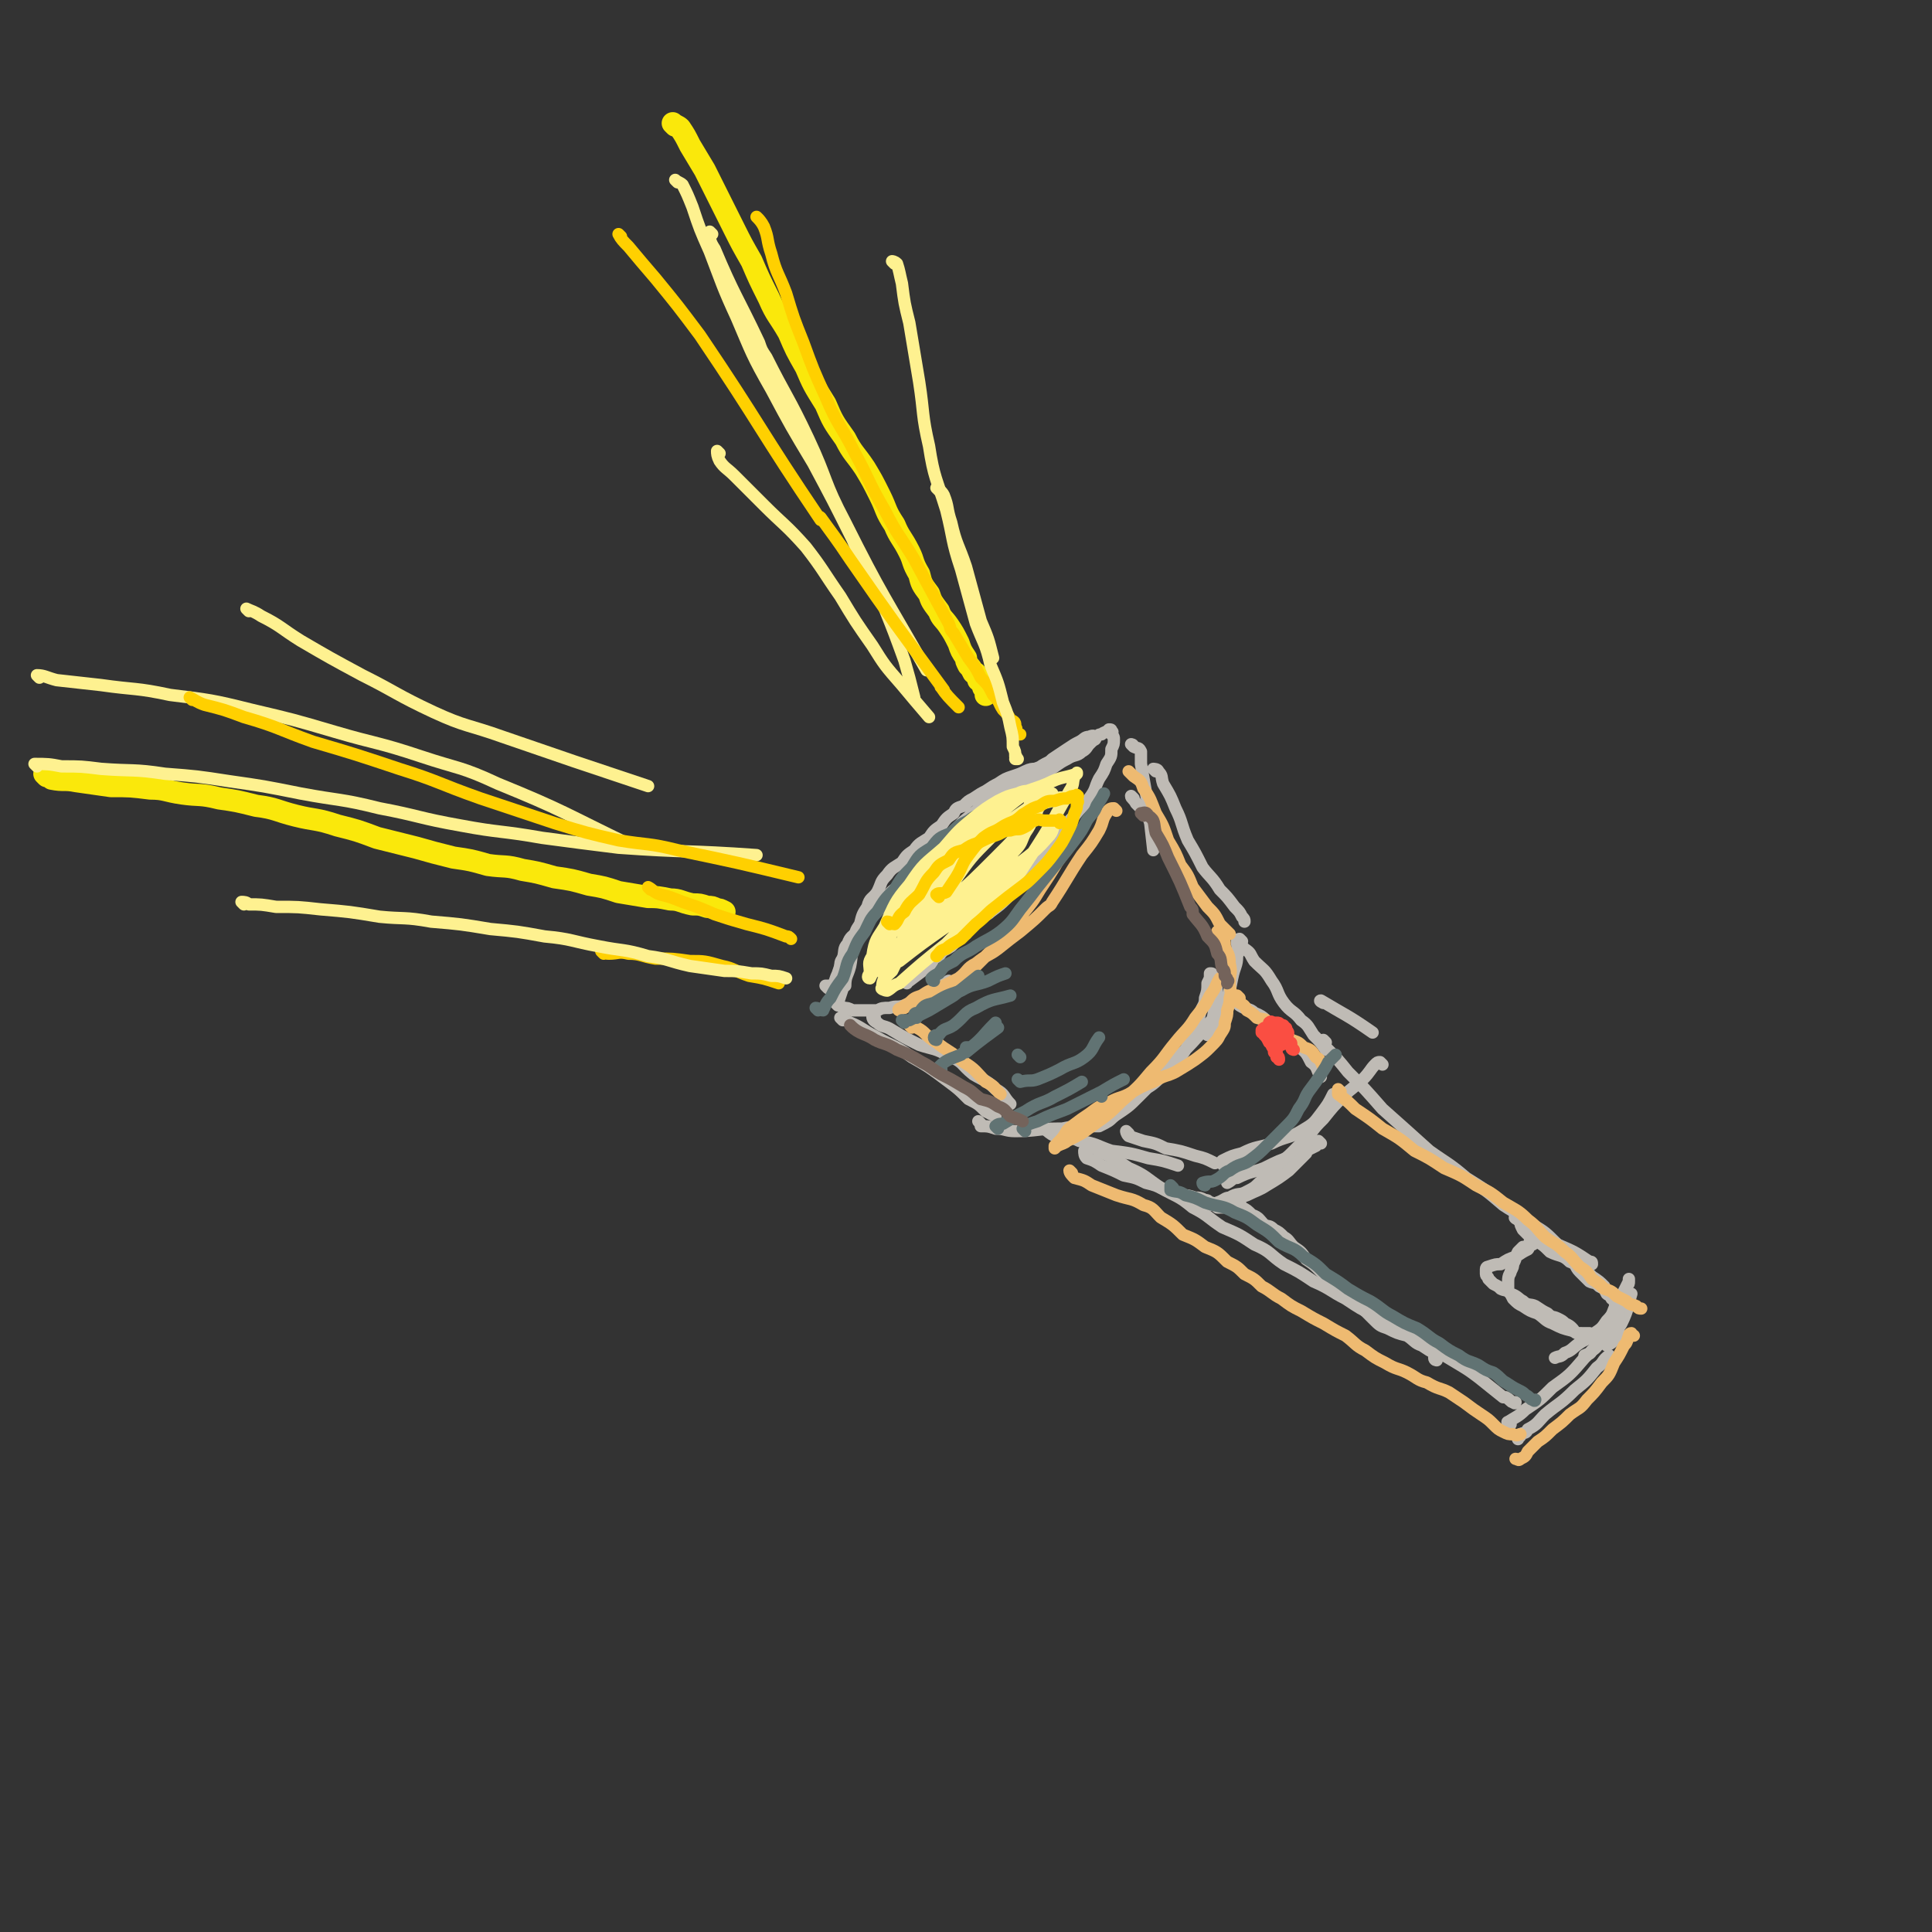 <svg viewBox='0 0 784 784' version='1.1' xmlns='http://www.w3.org/2000/svg' xmlns:xlink='http://www.w3.org/1999/xlink'><rect x="0" y="0" width="784" height="784" fill="#333333" stroke="none"/><g fill='none' stroke='rgb(250,232,11)' stroke-width='9' stroke-linecap='round' stroke-linejoin='round'><path d='M19,315c0,0 -1,-1 -1,-1 1,0 2,1 3,2 5,1 5,0 10,1 7,1 7,1 14,2 8,0 8,0 16,1 6,0 6,1 13,2 7,1 7,0 15,2 7,1 7,1 15,3 8,1 8,2 16,4 8,2 8,1 17,4 8,2 8,2 16,5 8,2 8,2 16,4 7,2 7,2 15,4 7,1 7,1 14,3 7,1 7,0 14,2 6,1 6,1 13,3 7,1 7,1 14,3 6,1 6,1 12,3 6,1 6,1 12,2 4,0 4,0 9,1 4,0 4,1 9,2 3,0 3,0 6,1 2,0 2,0 4,1 1,0 1,0 3,1 '/><path d='M274,51c0,0 -1,-1 -1,-1 1,1 2,1 3,2 2,3 2,3 4,7 3,5 3,5 6,10 3,6 3,6 6,12 3,6 3,6 6,12 3,6 3,6 7,13 3,7 3,7 7,15 3,7 4,7 8,14 3,7 3,7 7,14 3,7 3,7 8,15 3,7 3,7 8,14 3,6 4,6 8,12 3,5 3,5 6,11 3,6 2,6 6,12 2,5 3,5 6,11 2,4 1,4 4,9 1,4 1,4 4,8 1,3 1,3 4,7 1,3 2,3 4,6 2,3 2,3 4,7 1,3 1,3 3,6 0,1 0,1 1,3 1,1 1,1 2,3 1,0 1,0 1,1 1,1 1,1 1,2 1,0 1,0 1,1 1,1 1,1 1,2 1,0 1,0 1,1 1,0 0,0 0,1 0,0 0,0 0,1 '/></g>
<g fill='none' stroke='rgb(191,187,181)' stroke-width='5' stroke-linecap='round' stroke-linejoin='round'><path d='M336,401c0,0 -1,-1 -1,-1 1,0 2,0 3,0 1,-2 1,-3 2,-5 1,-3 1,-3 2,-6 1,-3 0,-4 2,-6 1,-3 2,-3 4,-5 1,-2 1,-3 3,-4 2,-3 2,-3 5,-5 2,-3 1,-3 4,-5 2,-3 3,-3 6,-5 2,-3 2,-4 5,-6 2,-3 3,-3 6,-5 2,-3 2,-4 5,-6 2,-3 3,-3 6,-5 3,-3 2,-3 5,-5 3,-3 3,-2 6,-4 3,-2 4,-2 6,-4 3,-3 3,-3 5,-5 3,-3 3,-3 6,-4 3,-2 4,-2 6,-3 3,-2 3,-2 5,-4 3,-2 3,-2 6,-4 3,-2 3,-2 5,-3 2,-1 2,-2 4,-2 2,-1 2,0 3,0 1,-1 1,-1 2,-1 1,-1 2,-1 2,-1 1,-1 1,-1 1,-1 1,0 1,0 1,1 1,0 0,0 0,1 1,1 1,1 1,2 0,2 0,2 -1,4 0,3 0,3 -2,6 -1,3 -1,3 -3,6 -2,4 -1,4 -4,8 -2,3 -3,3 -6,7 -3,3 -3,3 -6,7 -3,3 -3,3 -6,7 -3,3 -3,3 -6,7 -2,3 -2,3 -5,7 -2,3 -2,3 -5,6 -2,2 -2,2 -6,5 -2,2 -3,1 -6,4 -2,2 -2,2 -4,5 -3,2 -3,2 -6,5 -3,2 -3,1 -5,4 -3,1 -2,2 -4,4 -4,3 -4,3 -8,6 -1,0 -1,0 -1,1 '/><path d='M341,408c0,0 -1,0 -1,-1 1,-3 1,-3 2,-6 1,-1 0,-1 1,-1 0,-4 1,-4 2,-8 1,-5 0,-5 2,-10 0,-4 0,-4 2,-7 1,-4 1,-4 3,-7 1,-4 2,-3 4,-6 2,-4 1,-4 4,-7 2,-3 3,-3 6,-5 2,-3 2,-3 5,-5 2,-3 3,-3 6,-5 2,-3 2,-3 5,-5 2,-3 2,-3 5,-5 1,-2 1,-2 4,-3 2,-2 2,-2 4,-3 3,-2 3,-2 5,-3 3,-2 3,-2 5,-3 3,-2 3,-2 6,-3 3,-1 3,-1 5,-2 2,-1 3,-1 4,-1 3,-1 2,-1 4,-2 2,-1 2,-1 3,-1 2,-1 2,-1 3,-1 2,-1 1,-2 2,-2 2,-1 2,-1 3,-1 2,-1 2,-2 3,-2 2,-1 2,-1 3,-1 1,-1 1,-1 1,-1 1,-1 2,-1 2,-1 1,0 0,0 -1,1 0,0 0,0 -1,1 -1,1 -1,2 -3,3 -2,2 -3,1 -6,3 -4,2 -3,2 -8,5 -4,2 -4,2 -9,5 -5,2 -5,2 -11,5 -5,3 -5,3 -10,7 -5,4 -5,4 -9,9 -6,5 -6,5 -10,10 -6,5 -5,5 -10,11 -4,4 -5,4 -8,8 -4,3 -4,3 -7,8 -4,5 -4,5 -8,10 0,1 0,1 0,2 -2,2 -2,2 -2,5 -1,2 -1,2 -1,5 -1,1 -1,1 -1,3 -1,1 0,1 0,3 0,1 -1,1 0,3 0,0 0,0 1,1 0,0 1,0 2,1 2,0 2,0 4,1 2,0 2,0 4,0 3,0 3,0 6,0 2,-1 2,-1 5,-1 3,-1 3,0 6,-1 3,-1 2,-2 6,-3 3,-2 3,-2 7,-3 2,-2 2,-2 5,-4 '/><path d='M460,303c0,0 -1,-1 -1,-1 0,0 1,0 1,1 2,1 2,0 3,2 0,2 0,2 0,5 3,17 3,17 5,35 '/><path d='M469,313c0,0 -1,-1 -1,-1 0,0 2,0 2,1 2,2 1,2 2,5 3,5 3,5 5,10 3,6 2,6 5,13 3,5 3,5 6,11 3,4 4,4 7,9 3,3 3,3 6,7 2,2 2,2 3,4 1,1 1,1 1,2 '/><path d='M460,324c0,0 -1,-1 -1,-1 0,1 1,1 2,3 4,4 4,4 6,8 4,5 4,5 7,11 4,5 3,5 6,11 '/><path d='M342,414c0,0 -1,-1 -1,-1 1,0 2,1 4,2 5,2 5,3 11,6 7,4 7,3 14,8 7,4 7,4 15,10 4,3 4,3 8,7 4,2 4,2 7,5 2,1 2,1 4,2 '/><path d='M355,413c0,0 -1,-1 -1,-1 0,1 0,2 2,3 2,2 3,1 6,3 5,3 5,3 11,6 6,2 6,1 13,5 5,2 4,3 9,7 5,3 5,2 9,6 4,2 3,3 6,6 '/><path d='M398,456c0,0 -1,-1 -1,-1 0,0 1,1 1,2 3,0 3,0 6,1 4,0 4,1 8,1 9,0 9,-1 17,-1 1,0 1,0 2,0 5,-1 5,-1 10,-2 6,-2 6,-2 11,-3 '/><path d='M504,382c0,0 -1,-1 -1,-1 0,0 -1,0 -1,1 0,3 1,3 0,6 0,4 -1,4 -2,9 -1,5 -1,5 -3,11 -1,3 -2,3 -4,7 -1,2 -1,2 -3,5 '/><path d='M498,406c0,0 -1,-1 -1,-1 0,0 1,1 0,2 -2,4 -3,4 -7,9 -6,7 -6,7 -13,14 -7,7 -7,7 -15,15 -4,4 -4,4 -10,8 -2,2 -2,2 -6,4 -1,0 -1,0 -3,0 0,0 -1,0 -1,0 0,-1 1,-1 1,-2 1,-2 0,-2 1,-3 2,-2 2,-2 4,-3 4,-2 4,-2 7,-3 4,-2 5,-1 8,-3 5,-3 5,-3 8,-6 5,-4 5,-4 8,-8 3,-4 3,-5 5,-9 2,-5 2,-5 3,-9 1,-3 2,-3 2,-6 1,-3 1,-3 1,-6 1,-2 1,-2 1,-3 0,-1 0,-1 0,-1 1,0 1,0 1,1 1,1 1,1 1,3 1,3 1,3 0,6 0,4 0,4 -1,9 '/><path d='M425,459c0,0 -1,-1 -1,-1 1,1 2,2 4,3 5,1 6,0 10,2 7,1 7,2 13,4 8,1 8,1 15,3 6,1 6,1 12,3 '/><path d='M458,460c0,0 -1,-1 -1,-1 0,0 0,1 1,2 3,1 3,1 6,2 5,1 5,1 9,3 6,1 6,1 12,3 4,1 4,1 8,3 '/><path d='M503,406c0,0 -1,-1 -1,-1 0,1 0,2 1,3 3,2 4,1 6,3 5,2 4,3 8,6 5,3 5,3 9,7 4,3 4,3 6,7 3,2 2,3 4,6 '/><path d='M537,434c0,0 -1,-1 -1,-1 '/><path d='M536,464c0,0 -1,-1 -1,-1 -1,0 0,1 -1,2 -4,2 -4,2 -9,4 -6,2 -6,2 -12,5 -5,2 -5,1 -11,4 -2,0 -2,1 -4,2 '/><path d='M497,473c0,0 -1,0 -1,-1 0,-1 0,-1 0,-1 4,-2 4,-2 8,-3 6,-3 6,-2 12,-4 6,-3 7,-2 12,-5 5,-3 5,-3 8,-7 3,-4 3,-4 5,-8 '/><path d='M504,384c0,0 -1,-1 -1,-1 0,0 1,1 2,2 3,2 2,2 4,5 4,4 4,3 7,8 3,4 2,5 5,9 3,4 4,3 7,7 3,2 3,3 5,6 3,3 3,3 5,6 '/><path d='M537,407c0,0 -2,-1 -1,-1 10,6 11,6 21,13 '/><path d='M561,432c0,0 -1,-1 -1,-1 -1,0 -1,0 -2,1 -2,2 -2,3 -5,6 -3,3 -4,3 -8,7 -4,4 -4,4 -8,9 -3,3 -3,3 -6,7 -3,3 -3,3 -7,7 -3,3 -3,2 -7,6 -3,2 -2,3 -6,6 -2,2 -2,2 -6,4 -2,1 -3,0 -6,2 -2,0 -2,1 -5,2 '/><path d='M441,468c0,0 -1,-1 -1,-1 0,1 0,2 1,3 3,1 3,1 6,3 5,2 5,2 9,4 5,1 5,1 9,3 4,1 4,1 8,3 3,1 3,1 6,2 3,0 3,0 6,1 2,0 2,0 4,1 1,0 1,0 2,1 1,0 1,0 1,1 1,0 1,0 2,1 1,0 1,0 2,0 2,-1 2,-1 4,-2 3,-2 3,-2 6,-3 4,-2 5,-2 8,-4 5,-3 5,-3 9,-6 4,-4 4,-4 7,-7 '/><path d='M530,465c0,0 -1,-1 -1,-1 '/><path d='M438,462c0,0 -1,-1 -1,-1 0,0 1,1 2,2 4,2 4,2 7,4 6,3 6,3 12,7 7,3 7,4 13,8 7,4 7,3 13,8 6,3 6,4 12,8 7,3 7,3 13,7 7,3 6,4 12,8 6,3 6,3 12,7 7,3 7,4 13,7 6,4 6,4 12,7 6,4 6,4 12,7 6,4 6,3 11,6 5,3 5,3 10,6 5,3 5,3 9,6 5,4 5,4 10,8 1,0 1,0 1,0 2,1 2,2 3,2 1,1 1,0 1,0 '/><path d='M538,423c0,0 -1,-1 -1,-1 0,1 0,1 1,3 5,5 5,5 9,10 7,7 7,7 14,15 9,8 9,8 19,17 7,5 8,5 15,11 8,5 8,5 15,11 6,4 6,3 12,8 5,3 5,3 10,8 4,3 4,3 8,7 3,2 3,3 6,6 3,2 3,2 5,4 '/><path d='M616,495c0,0 -2,-1 -1,-1 1,1 1,1 3,3 3,1 3,1 6,3 4,2 4,2 8,5 7,3 7,3 13,7 1,0 1,0 1,1 '/><path d='M654,551c0,0 -1,-1 -1,-1 -3,2 -2,3 -5,5 -4,5 -4,5 -9,9 -6,6 -6,5 -12,10 -3,3 -3,4 -7,6 -1,2 -1,1 -3,2 0,1 0,1 -1,1 0,1 0,1 0,1 '/><path d='M657,542c0,0 -2,0 -1,-1 0,-2 1,-2 2,-4 3,-6 3,-9 4,-12 '/><path d='M659,543c0,0 -1,-1 -1,-1 -1,0 -1,1 -2,1 -2,2 -2,2 -4,3 '/><path d='M613,578c0,0 -2,-1 -1,-1 3,-2 4,-2 7,-5 6,-4 6,-4 11,-9 7,-5 7,-5 13,-12 4,-4 5,-4 8,-9 3,-4 3,-4 6,-9 0,-1 0,-1 0,-2 1,-1 1,-2 1,-4 1,-1 1,-2 1,-3 1,-2 1,-1 1,-2 1,-1 1,-1 1,-2 0,-1 0,-1 0,-1 0,0 0,0 0,1 -1,2 -1,2 -2,4 -1,3 -1,3 -3,5 -2,4 -1,4 -4,7 -2,3 -2,3 -5,5 -3,3 -3,2 -6,4 -3,2 -3,3 -6,4 -2,2 -2,1 -4,2 '/><path d='M622,505c0,0 -1,-1 -1,-1 -1,0 0,2 -1,3 -2,1 -2,1 -5,3 -3,1 -3,1 -6,3 -2,0 -2,0 -5,1 0,0 -1,0 -1,1 0,0 0,1 0,2 0,1 1,1 1,2 1,1 1,1 2,2 2,1 2,1 3,2 2,1 2,0 4,2 3,1 3,2 5,3 2,2 3,1 5,2 3,2 3,2 5,3 2,2 2,1 4,2 2,1 2,1 3,2 2,1 2,1 3,2 1,1 1,2 2,2 1,1 1,0 2,0 1,0 1,0 1,0 1,0 1,0 1,0 1,0 1,0 1,0 -1,0 -1,1 -3,0 -2,0 -2,0 -4,-1 -4,-1 -4,-1 -8,-3 -3,-1 -3,-2 -6,-4 -3,-1 -3,-1 -6,-3 -2,-1 -2,-1 -4,-3 -1,-2 -1,-2 -2,-3 0,-2 0,-3 0,-4 0,-3 1,-3 1,-4 1,-2 1,-2 1,-3 1,-2 1,-2 1,-3 1,-2 1,-2 1,-2 1,-1 1,-1 1,-1 1,-1 1,-1 1,-1 '/><path d='M618,497c0,0 -1,-1 -1,-1 0,1 0,1 1,3 2,2 2,2 4,4 4,2 4,2 7,5 4,2 5,1 8,4 3,1 2,2 4,4 2,2 2,2 4,4 2,1 2,0 4,2 2,1 2,1 3,3 1,1 1,0 2,2 1,0 1,0 1,1 1,2 0,2 1,3 0,1 1,1 1,1 0,1 0,1 0,2 0,1 0,1 0,1 0,2 0,2 -1,3 -1,2 -1,2 -2,3 -2,2 -2,2 -4,3 -2,2 -2,3 -4,4 -1,2 -1,1 -3,2 '/><path d='M583,552c0,0 -1,0 -1,-1 0,-1 1,-1 0,-2 -2,-1 -2,-1 -5,-3 -3,-1 -3,-2 -6,-4 -4,-1 -4,-1 -8,-3 -3,-1 -3,-1 -6,-4 -2,-2 -2,-2 -5,-5 -2,-2 -2,-2 -5,-4 -3,-3 -3,-3 -6,-5 -2,-3 -2,-3 -5,-5 -3,-3 -3,-3 -6,-5 -2,-3 -2,-3 -5,-5 -2,-2 -2,-3 -4,-4 -2,-2 -2,-2 -4,-3 -2,-2 -2,-1 -4,-2 -2,-2 -2,-3 -5,-4 -2,-2 -2,-2 -4,-3 -1,-2 -1,-2 -3,-3 0,-1 0,-1 -1,-1 '/></g>
<g fill='none' stroke='rgb(238,186,113)' stroke-width='5' stroke-linecap='round' stroke-linejoin='round'><path d='M370,417c0,0 -1,-1 -1,-1 1,0 1,0 3,1 4,2 3,3 8,6 5,4 5,3 11,8 5,3 5,4 9,8 4,2 3,2 6,5 '/><path d='M498,393c0,0 -1,-1 -1,-1 '/><path d='M495,379c0,0 -1,-1 -1,-1 0,0 2,0 2,2 1,1 1,2 1,4 1,3 2,3 2,7 1,4 0,4 0,8 0,3 1,3 0,6 0,2 0,2 -1,5 0,2 0,2 -1,5 0,2 0,2 -2,5 -1,2 -1,2 -4,5 -2,2 -2,2 -6,5 -3,2 -3,2 -8,5 -4,2 -4,1 -9,4 -5,2 -5,2 -10,5 -4,2 -4,1 -9,4 -3,1 -3,1 -7,4 -3,2 -3,2 -7,5 -3,2 -2,3 -5,6 0,0 0,0 -1,1 0,1 0,1 -1,2 0,0 0,-1 0,-1 1,-1 1,0 1,0 2,-1 3,-1 4,-2 6,-3 6,-3 10,-6 7,-5 7,-5 12,-10 7,-6 7,-6 12,-12 6,-6 5,-6 10,-12 4,-5 5,-5 8,-10 4,-5 4,-5 6,-9 3,-4 2,-4 4,-7 '/><path d='M459,314c0,0 -1,-1 -1,-1 0,0 1,1 2,2 3,2 3,2 4,5 3,4 3,5 5,10 3,5 3,5 5,11 3,5 3,5 5,10 3,4 3,4 5,9 3,4 3,4 6,8 3,3 3,3 5,7 2,2 2,2 4,4 '/><path d='M453,329c0,0 -1,-1 -1,-1 -1,0 -2,0 -3,2 -2,3 -1,3 -3,7 -3,5 -3,5 -7,10 -6,9 -6,10 -12,19 -1,2 -1,1 -3,3 -4,4 -4,4 -10,9 -4,3 -4,3 -9,7 -4,3 -4,2 -9,6 -4,2 -3,3 -7,6 -4,2 -4,2 -8,4 -4,1 -4,1 -7,3 -3,1 -3,1 -5,3 -2,1 -2,1 -3,2 -1,0 -2,1 -1,1 0,0 0,-1 2,-1 1,-1 2,-1 4,-1 3,-2 3,-3 7,-4 4,-3 5,-2 10,-5 4,-3 4,-4 8,-7 5,-5 5,-5 9,-9 5,-6 5,-6 9,-11 5,-6 5,-6 8,-11 4,-6 4,-6 7,-11 4,-6 4,-6 8,-11 '/><path d='M503,405c0,0 -1,-1 -1,-1 0,1 0,1 1,3 2,1 2,1 3,3 2,1 2,1 4,3 3,1 3,0 5,2 3,1 2,2 4,4 3,1 3,1 5,3 3,1 3,1 5,3 3,1 3,1 5,4 2,1 2,2 3,4 '/><path d='M435,476c0,0 -1,-1 -1,-1 0,1 1,2 2,3 4,1 4,1 7,3 5,2 5,2 10,4 6,2 6,1 11,4 4,1 4,2 7,5 5,3 5,3 9,7 5,2 5,2 9,5 5,2 5,2 9,6 4,2 4,2 7,5 4,2 4,2 7,5 4,2 4,3 8,5 4,3 4,3 8,5 5,3 5,3 9,5 5,3 5,3 9,5 4,3 4,4 8,6 4,3 4,3 8,5 5,3 5,2 9,4 4,2 4,3 8,4 5,3 5,2 9,4 3,2 3,2 6,4 4,3 4,3 7,5 3,2 3,2 5,4 2,2 2,2 4,3 2,1 2,1 4,1 2,1 2,0 3,0 '/><path d='M544,443c0,0 -1,-1 -1,-1 0,0 0,1 0,2 4,3 4,3 7,6 6,4 6,4 11,8 7,4 7,4 13,9 6,3 6,3 12,7 7,3 7,3 13,7 6,3 6,3 11,7 5,3 6,3 10,7 4,3 3,3 7,7 4,3 4,2 8,6 3,2 3,3 6,6 3,2 3,2 5,5 3,2 3,2 5,4 3,1 3,1 5,3 2,1 2,1 4,2 2,2 2,1 4,2 1,1 1,1 2,1 '/><path d='M663,542c-1,0 -1,-1 -1,-1 -1,0 -1,1 -1,1 -1,3 -1,3 -2,4 -2,4 -2,4 -4,7 -2,5 -2,5 -5,8 -3,4 -3,4 -6,7 -3,4 -3,3 -7,6 -3,3 -3,3 -7,6 -3,3 -3,3 -6,5 -2,2 -2,2 -4,4 -1,2 -1,2 -3,3 -1,1 -1,0 -2,0 '/></g>
<g fill='none' stroke='rgb(97,115,115)' stroke-width='5' stroke-linecap='round' stroke-linejoin='round'><path d='M476,482c0,0 -1,-1 -1,-1 0,0 0,1 0,2 3,1 3,0 6,2 4,1 4,1 8,3 6,2 7,1 12,4 5,2 5,2 9,5 5,3 5,3 9,7 5,3 6,2 10,6 5,3 5,3 9,7 5,3 5,3 9,6 5,3 5,3 9,5 5,3 5,4 9,6 5,3 5,3 10,5 5,3 5,4 9,6 4,3 4,3 8,5 4,3 4,2 8,4 3,2 3,2 6,3 3,2 3,3 5,4 3,2 3,2 5,3 2,1 2,1 3,2 2,1 2,2 3,2 1,1 1,0 1,0 '/><path d='M489,481c0,0 -1,0 -1,-1 0,0 0,0 0,0 3,-1 3,0 5,-1 4,-2 3,-3 6,-4 4,-3 5,-2 8,-4 4,-3 4,-3 7,-6 4,-4 4,-4 7,-7 4,-4 4,-4 6,-8 3,-4 2,-4 4,-7 3,-4 3,-4 5,-7 2,-3 2,-3 3,-5 2,-2 2,-2 3,-3 '/><path d='M414,439c0,0 -1,-1 -1,-1 0,0 1,1 1,1 4,-1 4,0 7,-1 5,-2 5,-2 9,-4 5,-3 6,-2 10,-5 4,-3 3,-4 6,-8 '/><path d='M393,426c0,0 -1,-1 -1,-1 0,0 2,0 2,0 5,-4 5,-5 9,-9 1,-1 1,-1 1,-1 '/><path d='M367,415c0,0 -1,-1 -1,-1 1,0 1,0 3,0 4,-2 4,-2 8,-4 5,-3 5,-3 10,-6 5,-4 5,-4 10,-8 '/><path d='M372,413c0,0 -1,0 -1,-1 0,-1 1,-1 2,-1 2,-3 2,-3 6,-4 5,-3 5,-3 11,-5 5,-3 6,-2 11,-4 4,-2 4,-2 7,-3 '/><path d='M382,434c0,0 -1,-1 -1,-1 3,-3 4,-3 9,-5 1,-1 1,-1 2,-1 6,-5 9,-7 13,-10 '/><path d='M414,429c0,0 -1,-1 -1,-1 '/><path d='M405,458c0,0 -1,-1 -1,-1 1,-1 2,-1 3,-1 5,-3 5,-3 9,-5 6,-4 7,-3 12,-6 6,-3 6,-3 11,-6 '/><path d='M416,459c0,0 -1,-1 -1,-1 2,-2 3,-2 6,-3 6,-3 7,-3 12,-5 8,-4 8,-4 14,-7 5,-3 5,-3 9,-5 '/><path d='M447,445c0,0 -1,-1 -1,-1 '/><path d='M380,422c0,0 -1,0 -1,-1 0,-1 1,-1 2,-1 2,-3 3,-2 6,-4 5,-4 4,-5 9,-7 7,-4 7,-3 14,-5 '/><path d='M379,398c0,0 -1,0 -1,-1 1,-1 1,-1 3,-2 2,-3 2,-3 6,-5 4,-4 5,-3 9,-6 5,-3 6,-3 10,-6 5,-4 5,-5 8,-9 4,-5 4,-5 7,-9 4,-5 4,-5 8,-10 4,-5 4,-5 7,-9 3,-4 3,-4 5,-8 2,-3 3,-3 4,-6 2,-3 2,-3 3,-5 '/><path d='M332,410c0,0 -1,-1 -1,-1 1,0 2,1 3,1 1,-2 1,-3 3,-5 2,-4 2,-4 5,-8 2,-5 1,-6 4,-10 2,-5 2,-5 5,-9 2,-4 2,-5 5,-8 3,-5 3,-5 7,-9 3,-5 3,-5 7,-9 3,-5 3,-5 8,-8 3,-4 3,-4 8,-6 3,-3 3,-3 7,-5 4,-3 5,-2 8,-4 4,-3 4,-3 7,-5 '/></g>
<g fill='none' stroke='rgb(254,241,144)' stroke-width='5' stroke-linecap='round' stroke-linejoin='round'><path d='M361,388c0,0 -1,-1 -1,-1 1,0 2,0 3,0 2,-3 1,-3 4,-6 3,-5 3,-5 7,-10 3,-6 2,-7 7,-12 3,-5 4,-5 9,-9 4,-4 4,-5 8,-8 4,-4 4,-4 8,-6 4,-3 4,-2 7,-4 3,-2 2,-2 4,-3 2,-1 2,-1 3,-1 1,-1 1,-1 1,-1 1,0 1,0 0,1 0,2 -1,2 -2,4 -1,3 -1,3 -3,6 -2,4 -1,4 -5,8 -6,7 -6,6 -14,13 -7,6 -8,6 -15,13 -8,6 -8,6 -15,13 -3,2 -3,2 -5,5 -1,0 -1,2 -1,2 0,0 0,-2 1,-2 2,-3 2,-3 5,-6 4,-7 4,-8 9,-14 6,-9 6,-9 14,-17 7,-8 6,-9 14,-15 7,-6 7,-5 14,-9 5,-3 5,-3 9,-4 2,-1 4,-2 4,-1 1,0 0,1 -1,3 0,2 -1,2 -2,5 -1,4 0,5 -3,8 -7,8 -8,7 -17,15 -9,8 -9,8 -18,16 -10,7 -11,6 -20,13 -3,2 -3,2 -6,4 -1,0 -3,1 -2,1 0,-2 1,-3 3,-5 3,-6 2,-6 6,-11 5,-9 5,-9 11,-17 6,-9 5,-9 12,-16 6,-6 7,-6 13,-11 5,-4 5,-4 9,-7 3,-2 3,-2 5,-2 1,-1 2,-1 2,0 1,1 1,1 0,3 -1,4 -1,5 -5,9 -6,8 -6,8 -14,16 -9,9 -9,9 -19,18 -10,8 -10,7 -19,16 -5,4 -5,5 -9,10 -3,2 -3,3 -4,5 -1,0 -1,-1 0,-2 0,-4 -1,-4 1,-7 1,-7 2,-7 5,-12 4,-9 4,-10 10,-17 6,-9 6,-8 14,-15 6,-7 6,-7 12,-12 5,-4 5,-4 10,-7 4,-2 4,-2 8,-3 2,-1 3,-1 4,-1 1,0 1,0 1,1 1,2 1,2 0,4 -4,14 -5,14 -10,28 0,0 2,-1 1,0 -4,4 -5,4 -11,9 -7,6 -7,6 -14,13 -10,7 -10,7 -19,14 -4,2 -4,2 -7,4 -2,0 -3,0 -3,0 -1,-1 0,-1 1,-1 1,-3 0,-4 2,-6 3,-7 3,-7 7,-13 5,-10 5,-10 12,-18 7,-10 7,-10 16,-18 8,-8 8,-8 17,-13 7,-5 8,-4 15,-7 6,-3 6,-2 12,-4 0,0 0,-1 0,0 0,0 0,0 -1,1 -1,3 0,3 -2,6 -10,18 -11,19 -22,36 0,0 2,-2 1,-1 -5,4 -6,5 -13,11 -8,7 -8,8 -16,16 -10,8 -10,8 -19,16 -3,1 -3,2 -5,3 -1,0 -3,-1 -2,-1 0,-4 1,-4 4,-7 4,-8 4,-9 10,-16 7,-11 7,-11 15,-20 7,-10 7,-10 15,-18 7,-7 8,-7 15,-12 5,-4 5,-3 10,-6 '/><path d='M15,311c0,0 -1,-1 -1,-1 5,0 6,0 11,1 8,0 8,0 16,1 13,1 13,0 26,2 13,1 13,1 26,3 14,2 14,2 29,5 16,3 16,2 32,6 16,3 16,4 33,7 16,3 16,2 33,5 15,2 15,2 31,4 28,2 28,1 56,3 '/><path d='M275,74c0,0 -1,-1 -1,-1 1,1 2,1 3,2 2,4 2,4 4,9 3,9 3,9 7,18 5,13 5,14 11,27 6,14 6,15 14,29 8,15 8,15 17,30 8,15 8,15 16,31 6,14 6,14 13,28 4,10 4,10 8,21 2,7 2,7 4,15 '/><path d='M289,95c0,0 -1,-1 -1,-1 0,3 0,4 2,7 8,19 9,19 18,38 1,3 1,3 3,6 8,16 9,16 17,33 8,17 6,17 15,34 15,30 16,30 33,60 '/><path d='M16,275c0,0 -1,-1 -1,-1 3,0 4,1 8,2 9,1 9,1 18,2 14,2 14,1 28,4 16,2 17,2 33,6 17,4 17,4 34,9 17,5 17,4 35,10 15,5 16,4 31,11 27,11 27,12 54,25 '/><path d='M101,248c0,0 -1,-1 -1,-1 2,1 3,1 6,3 8,4 8,5 16,10 12,7 12,7 25,14 14,7 14,8 29,15 13,6 14,5 28,10 29,10 29,10 59,20 '/></g>
<g fill='none' stroke='rgb(255,208,0)' stroke-width='5' stroke-linecap='round' stroke-linejoin='round'><path d='M361,375c0,0 -1,-1 -1,-1 1,0 2,1 3,1 2,-2 1,-3 4,-5 2,-4 3,-4 6,-7 3,-5 2,-5 6,-9 2,-3 2,-3 6,-5 2,-3 2,-3 6,-4 3,-2 3,-2 6,-3 4,-2 4,-2 7,-3 3,-1 3,-2 6,-2 3,-1 3,0 5,-1 2,-1 2,-1 3,-2 1,-1 1,-1 2,-1 2,-1 2,0 4,0 2,0 2,0 3,0 1,0 1,0 2,0 1,0 1,-1 1,0 1,0 0,0 0,1 '/><path d='M381,364c0,0 -1,-1 -1,-1 1,-1 2,0 4,-1 2,-3 2,-3 4,-6 3,-5 2,-5 5,-9 3,-4 3,-4 6,-7 4,-3 4,-2 7,-4 3,-2 4,-2 6,-3 3,-2 2,-2 4,-3 3,-2 3,-2 6,-3 3,-2 3,-2 6,-2 3,-1 3,-1 5,-1 2,-1 2,-1 3,-1 1,0 1,-1 1,0 1,0 0,0 0,1 0,1 1,1 0,2 0,2 0,2 -1,4 -1,4 -1,4 -3,8 -2,4 -2,4 -5,8 -3,4 -3,4 -8,9 -3,3 -3,3 -7,6 -4,3 -4,3 -9,7 -4,3 -3,3 -8,7 -3,3 -3,3 -6,6 -3,2 -4,2 -6,4 -3,1 -2,1 -4,3 '/><path d='M78,284c0,0 -1,-1 -1,-1 2,1 3,2 6,3 8,2 8,2 16,5 14,4 14,5 28,10 17,5 17,5 35,11 16,5 16,6 33,12 15,5 15,5 30,10 13,4 13,4 26,7 12,2 12,1 24,4 24,5 24,5 49,11 '/><path d='M252,96c0,0 -1,-1 -1,-1 1,2 2,3 4,5 5,6 5,6 11,13 9,11 9,11 18,23 25,37 24,38 49,75 0,0 -1,-2 0,-1 5,7 6,8 12,17 18,26 19,27 38,53 0,0 -2,-2 -1,-1 2,3 3,4 7,8 '/><path d='M245,387c0,0 -1,-1 -1,-1 1,0 1,1 3,1 4,0 4,-1 8,0 5,0 5,1 11,2 7,0 7,0 14,1 6,0 6,0 13,2 5,1 5,2 11,4 6,1 6,1 12,3 '/><path d='M264,361c0,0 -1,-1 -1,-1 2,1 2,2 5,3 4,1 4,1 9,3 6,2 6,2 13,5 6,2 6,2 13,4 8,2 8,2 16,5 1,0 1,0 2,1 '/><path d='M308,89c0,0 -1,-1 -1,-1 1,1 2,2 3,4 2,5 1,5 3,11 2,8 3,8 6,16 3,10 3,10 7,20 4,11 4,11 9,22 5,12 6,11 12,23 6,11 5,11 12,23 5,10 6,10 12,20 7,13 7,13 14,26 1,2 0,2 2,4 3,5 3,5 6,10 3,4 3,4 5,8 3,3 3,3 5,7 3,3 2,3 4,6 2,2 2,2 3,4 2,1 2,1 2,3 1,1 0,1 0,2 1,0 1,0 1,1 1,0 1,0 1,0 '/></g>
<g fill='none' stroke='rgb(254,241,144)' stroke-width='5' stroke-linecap='round' stroke-linejoin='round'><path d='M99,367c0,0 -1,-1 -1,-1 1,0 2,0 3,1 5,0 5,0 11,1 9,0 9,0 18,1 12,1 12,1 24,3 10,1 10,0 21,2 12,1 12,1 24,3 11,1 11,1 22,3 11,1 11,2 22,4 10,2 10,1 20,4 8,1 8,2 17,4 7,1 7,1 14,2 5,0 5,0 11,1 4,0 4,0 8,1 3,0 3,0 6,1 '/><path d='M363,107c0,0 -1,-1 -1,-1 0,0 1,0 2,1 1,3 1,4 2,8 1,8 1,8 3,16 2,12 2,12 4,24 2,13 1,13 4,26 2,13 3,13 7,26 3,12 2,12 6,24 3,11 3,11 6,22 3,8 4,8 6,17 3,7 3,7 5,15 2,5 2,5 3,10 1,4 1,4 1,8 1,2 1,2 1,4 1,0 0,0 0,1 1,0 1,0 1,0 '/><path d='M381,199c0,0 -1,-1 -1,-1 1,1 2,1 3,3 2,5 1,5 3,11 2,9 3,9 6,18 3,11 3,11 6,22 3,7 3,7 5,15 '/><path d='M292,184c0,0 -1,-1 -1,-1 0,1 0,2 1,4 2,3 3,3 6,6 6,6 6,6 12,12 8,8 9,8 17,17 7,9 7,10 14,20 6,10 6,10 13,20 5,8 5,8 12,16 5,6 5,6 11,13 '/></g>
<g fill='none' stroke='rgb(250,78,66)' stroke-width='5' stroke-linecap='round' stroke-linejoin='round'><path d='M525,426c0,0 -1,0 -1,-1 0,-1 0,-1 0,-1 0,-1 0,-1 -1,-1 -1,-2 0,-2 -2,-3 -1,-1 -1,-1 -3,-1 0,-1 0,-1 -1,-1 0,-1 -1,-1 -1,0 0,0 1,0 1,1 1,0 1,0 1,1 1,1 1,1 1,2 1,1 1,1 1,2 0,0 0,0 -1,0 -1,-1 -1,-1 -2,-1 0,-1 0,-1 -1,-2 0,-2 0,-2 0,-3 0,-2 1,-2 0,-3 0,-1 -1,0 -1,0 0,0 1,-1 1,0 1,1 0,1 0,3 1,4 1,4 2,8 0,1 0,1 0,2 1,1 1,1 1,2 0,0 0,-1 -1,-1 0,-1 0,-1 -1,-2 0,-2 -1,-2 -1,-3 '/><path d='M518,427c0,0 -1,0 -1,-1 0,-1 1,-1 0,-1 0,-2 -1,-1 -2,-2 -1,-2 -1,-2 -2,-3 0,-1 0,-1 -1,-1 0,-1 0,-1 0,-1 1,-1 1,-1 2,-1 1,-1 1,-1 2,-1 1,-1 1,-1 2,-1 1,0 1,0 2,1 1,0 1,0 1,1 1,0 1,0 1,1 1,1 1,1 0,3 0,0 0,0 -1,1 0,0 0,1 -1,1 -1,0 -1,-1 -2,-1 -1,-1 -1,-1 -2,-1 0,-1 0,-1 -1,-1 '/></g>
<g fill='none' stroke='rgb(116,99,91)' stroke-width='5' stroke-linecap='round' stroke-linejoin='round'><path d='M346,417c0,0 -1,-1 -1,-1 1,1 2,2 4,3 2,1 3,1 6,3 4,2 4,1 9,4 5,2 5,2 10,5 4,2 3,2 8,5 4,2 4,2 9,5 4,2 3,2 7,5 4,1 4,1 7,3 3,1 3,2 5,4 3,1 3,1 5,2 '/><path d='M464,331c0,0 -1,-1 -1,-1 1,0 2,-1 3,1 3,2 2,3 3,7 3,5 3,5 5,10 5,10 5,10 9,20 1,1 1,1 1,3 3,4 4,4 6,9 3,3 3,3 4,7 2,2 1,3 2,6 1,1 1,1 1,3 1,1 1,1 1,2 1,0 0,0 0,1 '/></g>
</svg>